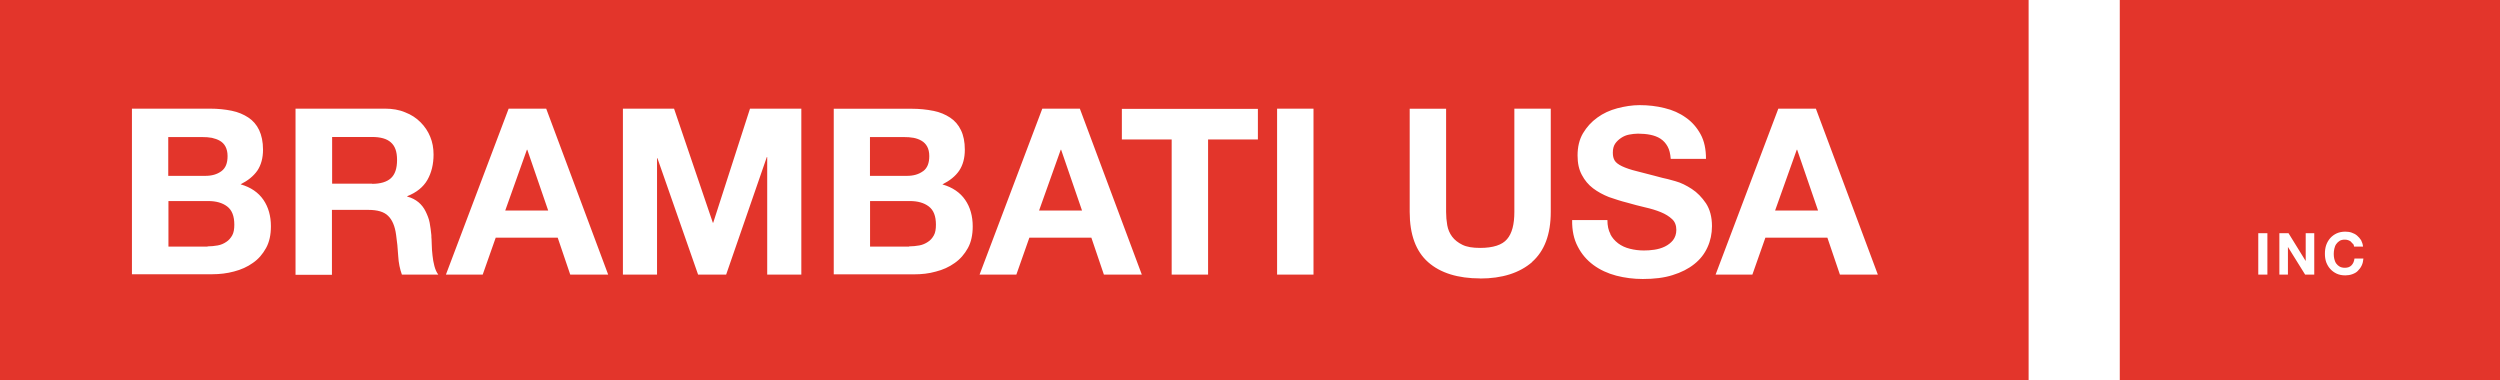 <svg width="263" height="40" viewBox="0 0 263 40" fill="none" xmlns="http://www.w3.org/2000/svg">
<path fill-rule="evenodd" clip-rule="evenodd" d="M240.75 24.53L242.56 27.46V24.53H243.46V28.89H242.5L240.69 25.98V28.89H239.79V24.53H240.75ZM238.53 24.53V28.89H237.57V24.53H238.53ZM247.33 25.45C247.43 25.53 247.55 25.69 247.55 25.69V25.63C247.55 25.63 247.57 25.68 247.58 25.71C247.61 25.79 247.65 25.86 247.65 25.94H248.59C248.57 25.7 248.49 25.47 248.39 25.27C248.27 25.09 248.13 24.92 247.96 24.78C247.8 24.64 247.59 24.54 247.39 24.47C247.19 24.4 246.96 24.37 246.72 24.37C246.39 24.37 246.09 24.43 245.82 24.55C245.56 24.67 245.33 24.84 245.15 25.04C244.97 25.24 244.82 25.49 244.72 25.77C244.62 26.06 244.58 26.36 244.58 26.69C244.58 27.02 244.62 27.3 244.72 27.59C244.82 27.85 244.96 28.1 245.15 28.3C245.33 28.5 245.56 28.67 245.82 28.79C246.08 28.91 246.39 28.97 246.72 28.97C246.98 28.97 247.23 28.93 247.45 28.85C247.67 28.77 247.88 28.67 248.04 28.5C248.2 28.34 248.35 28.15 248.45 27.93C248.55 27.73 248.61 27.46 248.63 27.2H247.69C247.65 27.51 247.55 27.73 247.38 27.91C247.21 28.09 246.97 28.17 246.69 28.17C246.47 28.17 246.28 28.13 246.14 28.05C246 27.97 245.88 27.87 245.77 27.72C245.67 27.58 245.61 27.41 245.57 27.25C245.53 27.09 245.51 26.9 245.51 26.72C245.51 26.54 245.53 26.35 245.57 26.17C245.61 25.99 245.67 25.82 245.77 25.68C245.87 25.54 245.99 25.42 246.14 25.33C246.29 25.24 246.47 25.21 246.69 25.21C246.81 25.21 246.93 25.23 247.04 25.27C247.15 25.31 247.22 25.35 247.33 25.43V25.45ZM263 0H223V40H263V0ZM189.06 15.75L191.26 22.15H186.74L189.02 15.75H189.06ZM197.55 28.89L191.03 11.43H187.08L180.48 28.89H184.35L185.72 25H192.24L193.56 28.89H197.55ZM155.7 29.3C158.04 29.3 159.86 28.71 161.18 27.57H161.16C162.48 26.41 163.14 24.66 163.14 22.29V11.43H159.31V22.29C159.31 23.59 159.07 24.55 158.54 25.16C158.03 25.77 157.07 26.08 155.71 26.08C154.92 26.08 154.3 25.98 153.84 25.75C153.39 25.53 153.02 25.24 152.76 24.89C152.5 24.54 152.33 24.14 152.25 23.69C152.17 23.24 152.13 22.77 152.13 22.3V11.44H148.3V22.3C148.3 24.68 148.95 26.44 150.24 27.58C151.53 28.72 153.38 29.29 155.72 29.29L155.7 29.3ZM138.18 11.43V28.89H134.35V11.43H138.18ZM118.02 11.45V14.67H123.26V28.89H127.09V14.67H132.33V11.45H118.03H118.02ZM113.83 22.15L111.63 15.75H111.59L109.31 22.15H113.83ZM113.6 11.43L120.12 28.89H116.13L114.81 25H108.29L106.92 28.89H103.05L109.65 11.43H113.6ZM96.71 25.82C96.36 25.88 96 25.92 95.63 25.92L95.65 25.94H91.53V21.15H95.71C96.53 21.15 97.2 21.33 97.71 21.72C98.22 22.11 98.46 22.74 98.46 23.64C98.46 24.09 98.4 24.48 98.24 24.76C98.08 25.05 97.87 25.29 97.61 25.45C97.37 25.61 97.06 25.76 96.71 25.82ZM97.1 18.01C96.65 18.34 96.1 18.5 95.41 18.5H91.52V14.42H95.11C95.46 14.42 95.78 14.44 96.11 14.5C96.42 14.56 96.7 14.66 96.95 14.81C97.19 14.95 97.4 15.16 97.54 15.42C97.68 15.68 97.76 16.01 97.76 16.42C97.76 17.15 97.56 17.68 97.11 18.01H97.1ZM98.18 11.66C97.49 11.52 96.73 11.44 95.9 11.44H87.71V28.86H96.17C96.94 28.86 97.72 28.78 98.45 28.57C99.18 28.39 99.86 28.08 100.43 27.67C101.02 27.26 101.47 26.73 101.82 26.1C102.17 25.47 102.33 24.69 102.33 23.82C102.33 22.74 102.07 21.8 101.54 21.03C101.01 20.26 100.22 19.71 99.14 19.4C99.91 19.01 100.51 18.54 100.91 17.95C101.3 17.36 101.5 16.63 101.5 15.75C101.5 14.93 101.36 14.24 101.09 13.69C100.83 13.14 100.44 12.69 99.95 12.37C99.46 12.05 98.89 11.8 98.2 11.66H98.18ZM70.91 11.43L74.99 23.43H75.03L78.9 11.43H84.3V28.89H80.71V16.52H80.67L76.39 28.89H73.44L69.16 16.64H69.12V28.89H65.53V11.43H70.91ZM55.47 15.75L57.67 22.15H53.15L55.43 15.75H55.47ZM63.98 28.89L57.46 11.43H53.51L46.91 28.89H50.78L52.15 25H58.67L59.99 28.89H63.98ZM39.14 19.34C40.02 19.34 40.69 19.14 41.12 18.75C41.55 18.36 41.77 17.73 41.77 16.83C41.77 15.93 41.55 15.36 41.12 14.98C40.69 14.59 40.02 14.41 39.14 14.41H34.94V19.32H39.14V19.34ZM40.51 11.43C41.28 11.43 42 11.55 42.63 11.82C43.26 12.06 43.79 12.41 44.24 12.86C44.69 13.31 45.03 13.82 45.26 14.39C45.5 14.96 45.61 15.59 45.61 16.26C45.61 17.28 45.39 18.18 44.96 18.93C44.53 19.68 43.82 20.25 42.84 20.64V20.68C43.31 20.8 43.7 21.01 44.02 21.27C44.33 21.53 44.59 21.86 44.77 22.23C44.95 22.6 45.12 23 45.2 23.43C45.28 23.88 45.34 24.31 45.38 24.75C45.38 24.88 45.38 25.03 45.4 25.18C45.41 25.35 45.42 25.54 45.42 25.73C45.42 26.1 45.46 26.48 45.5 26.87C45.54 27.26 45.6 27.62 45.7 27.99C45.8 28.36 45.92 28.64 46.11 28.89H42.28C42.08 28.34 41.93 27.67 41.89 26.91C41.85 26.14 41.77 25.4 41.67 24.71C41.55 23.79 41.26 23.12 40.83 22.71C40.4 22.28 39.71 22.08 38.75 22.08H34.92V28.91H31.09V11.43H40.5H40.51ZM21.82 25.92C22.19 25.92 22.55 25.88 22.9 25.82C23.25 25.76 23.55 25.62 23.8 25.45C24.06 25.29 24.27 25.04 24.43 24.76C24.59 24.47 24.65 24.09 24.65 23.64C24.65 22.74 24.41 22.11 23.9 21.72C23.39 21.33 22.72 21.15 21.9 21.15H17.72V25.94H21.84L21.82 25.92ZM21.6 18.5C22.29 18.5 22.84 18.34 23.29 18.01C23.74 17.68 23.94 17.15 23.94 16.42C23.94 16.01 23.86 15.69 23.72 15.42C23.58 15.15 23.37 14.95 23.13 14.81C22.89 14.67 22.6 14.57 22.29 14.5C21.96 14.44 21.64 14.42 21.29 14.42H17.7V18.5H21.59H21.6ZM22.09 11.43C22.93 11.43 23.68 11.51 24.37 11.65C25.06 11.79 25.63 12.04 26.12 12.36C26.61 12.68 27 13.13 27.26 13.68C27.52 14.23 27.67 14.92 27.67 15.74C27.67 16.62 27.47 17.35 27.08 17.94C26.67 18.53 26.08 19 25.31 19.39C26.39 19.7 27.18 20.25 27.71 21.02C28.24 21.79 28.5 22.73 28.5 23.81C28.5 24.69 28.34 25.46 27.99 26.09C27.64 26.72 27.2 27.25 26.6 27.66C26.03 28.07 25.36 28.37 24.62 28.56C23.89 28.76 23.11 28.85 22.34 28.85H13.88V11.43H22.07H22.09ZM169.39 24.6C169.59 25.01 169.88 25.33 170.23 25.6C170.58 25.86 170.98 26.05 171.47 26.17C171.94 26.29 172.43 26.35 172.94 26.35C173.29 26.35 173.65 26.33 174.04 26.27C174.43 26.21 174.79 26.11 175.14 25.94C175.49 25.77 175.77 25.55 176 25.27C176.22 24.98 176.35 24.62 176.35 24.19C176.35 23.72 176.21 23.33 175.9 23.05C175.59 22.76 175.21 22.52 174.72 22.32C174.23 22.12 173.68 21.95 173.05 21.81C172.44 21.67 171.81 21.5 171.18 21.32C170.53 21.16 169.9 20.95 169.26 20.73C168.65 20.49 168.08 20.18 167.59 19.81C167.1 19.44 166.71 18.97 166.41 18.4C166.1 17.83 165.96 17.16 165.96 16.36C165.96 15.46 166.14 14.69 166.53 14.02C166.92 13.37 167.41 12.82 168.04 12.37C168.65 11.92 169.36 11.6 170.14 11.39C170.91 11.19 171.71 11.06 172.48 11.06C173.4 11.06 174.27 11.16 175.11 11.37C175.95 11.57 176.7 11.9 177.35 12.37C178 12.82 178.51 13.41 178.9 14.12C179.29 14.83 179.47 15.69 179.47 16.71H175.76C175.72 16.18 175.62 15.75 175.43 15.41C175.24 15.07 175 14.8 174.68 14.59C174.37 14.39 174.01 14.26 173.62 14.18C173.23 14.1 172.78 14.06 172.32 14.06C172.01 14.06 171.71 14.1 171.38 14.16C171.07 14.22 170.79 14.34 170.54 14.51C170.3 14.67 170.07 14.88 169.91 15.12C169.75 15.36 169.67 15.67 169.67 16.06C169.67 16.41 169.73 16.67 169.87 16.9C169.99 17.1 170.26 17.31 170.64 17.49C171.02 17.67 171.56 17.86 172.23 18.02C172.72 18.14 173.33 18.3 174.05 18.49C174.31 18.56 174.59 18.63 174.88 18.71C175.21 18.77 175.65 18.89 176.25 19.06C176.84 19.22 177.41 19.51 177.98 19.88C178.55 20.25 179.04 20.76 179.47 21.39C179.88 22.02 180.1 22.82 180.1 23.79C180.1 24.58 179.94 25.34 179.63 26.01C179.32 26.7 178.86 27.29 178.24 27.78C177.63 28.27 176.87 28.66 175.96 28.94C175.06 29.23 174 29.35 172.82 29.35C171.86 29.35 170.92 29.23 170.03 29C169.13 28.76 168.32 28.39 167.63 27.88C166.94 27.37 166.39 26.74 165.98 25.94C165.57 25.17 165.37 24.23 165.39 23.15H169.1C169.1 23.74 169.2 24.23 169.43 24.64L169.41 24.6H169.39ZM213.41 0H0V40H213.41V0Z" fill="#E3352B"/>
</svg>
